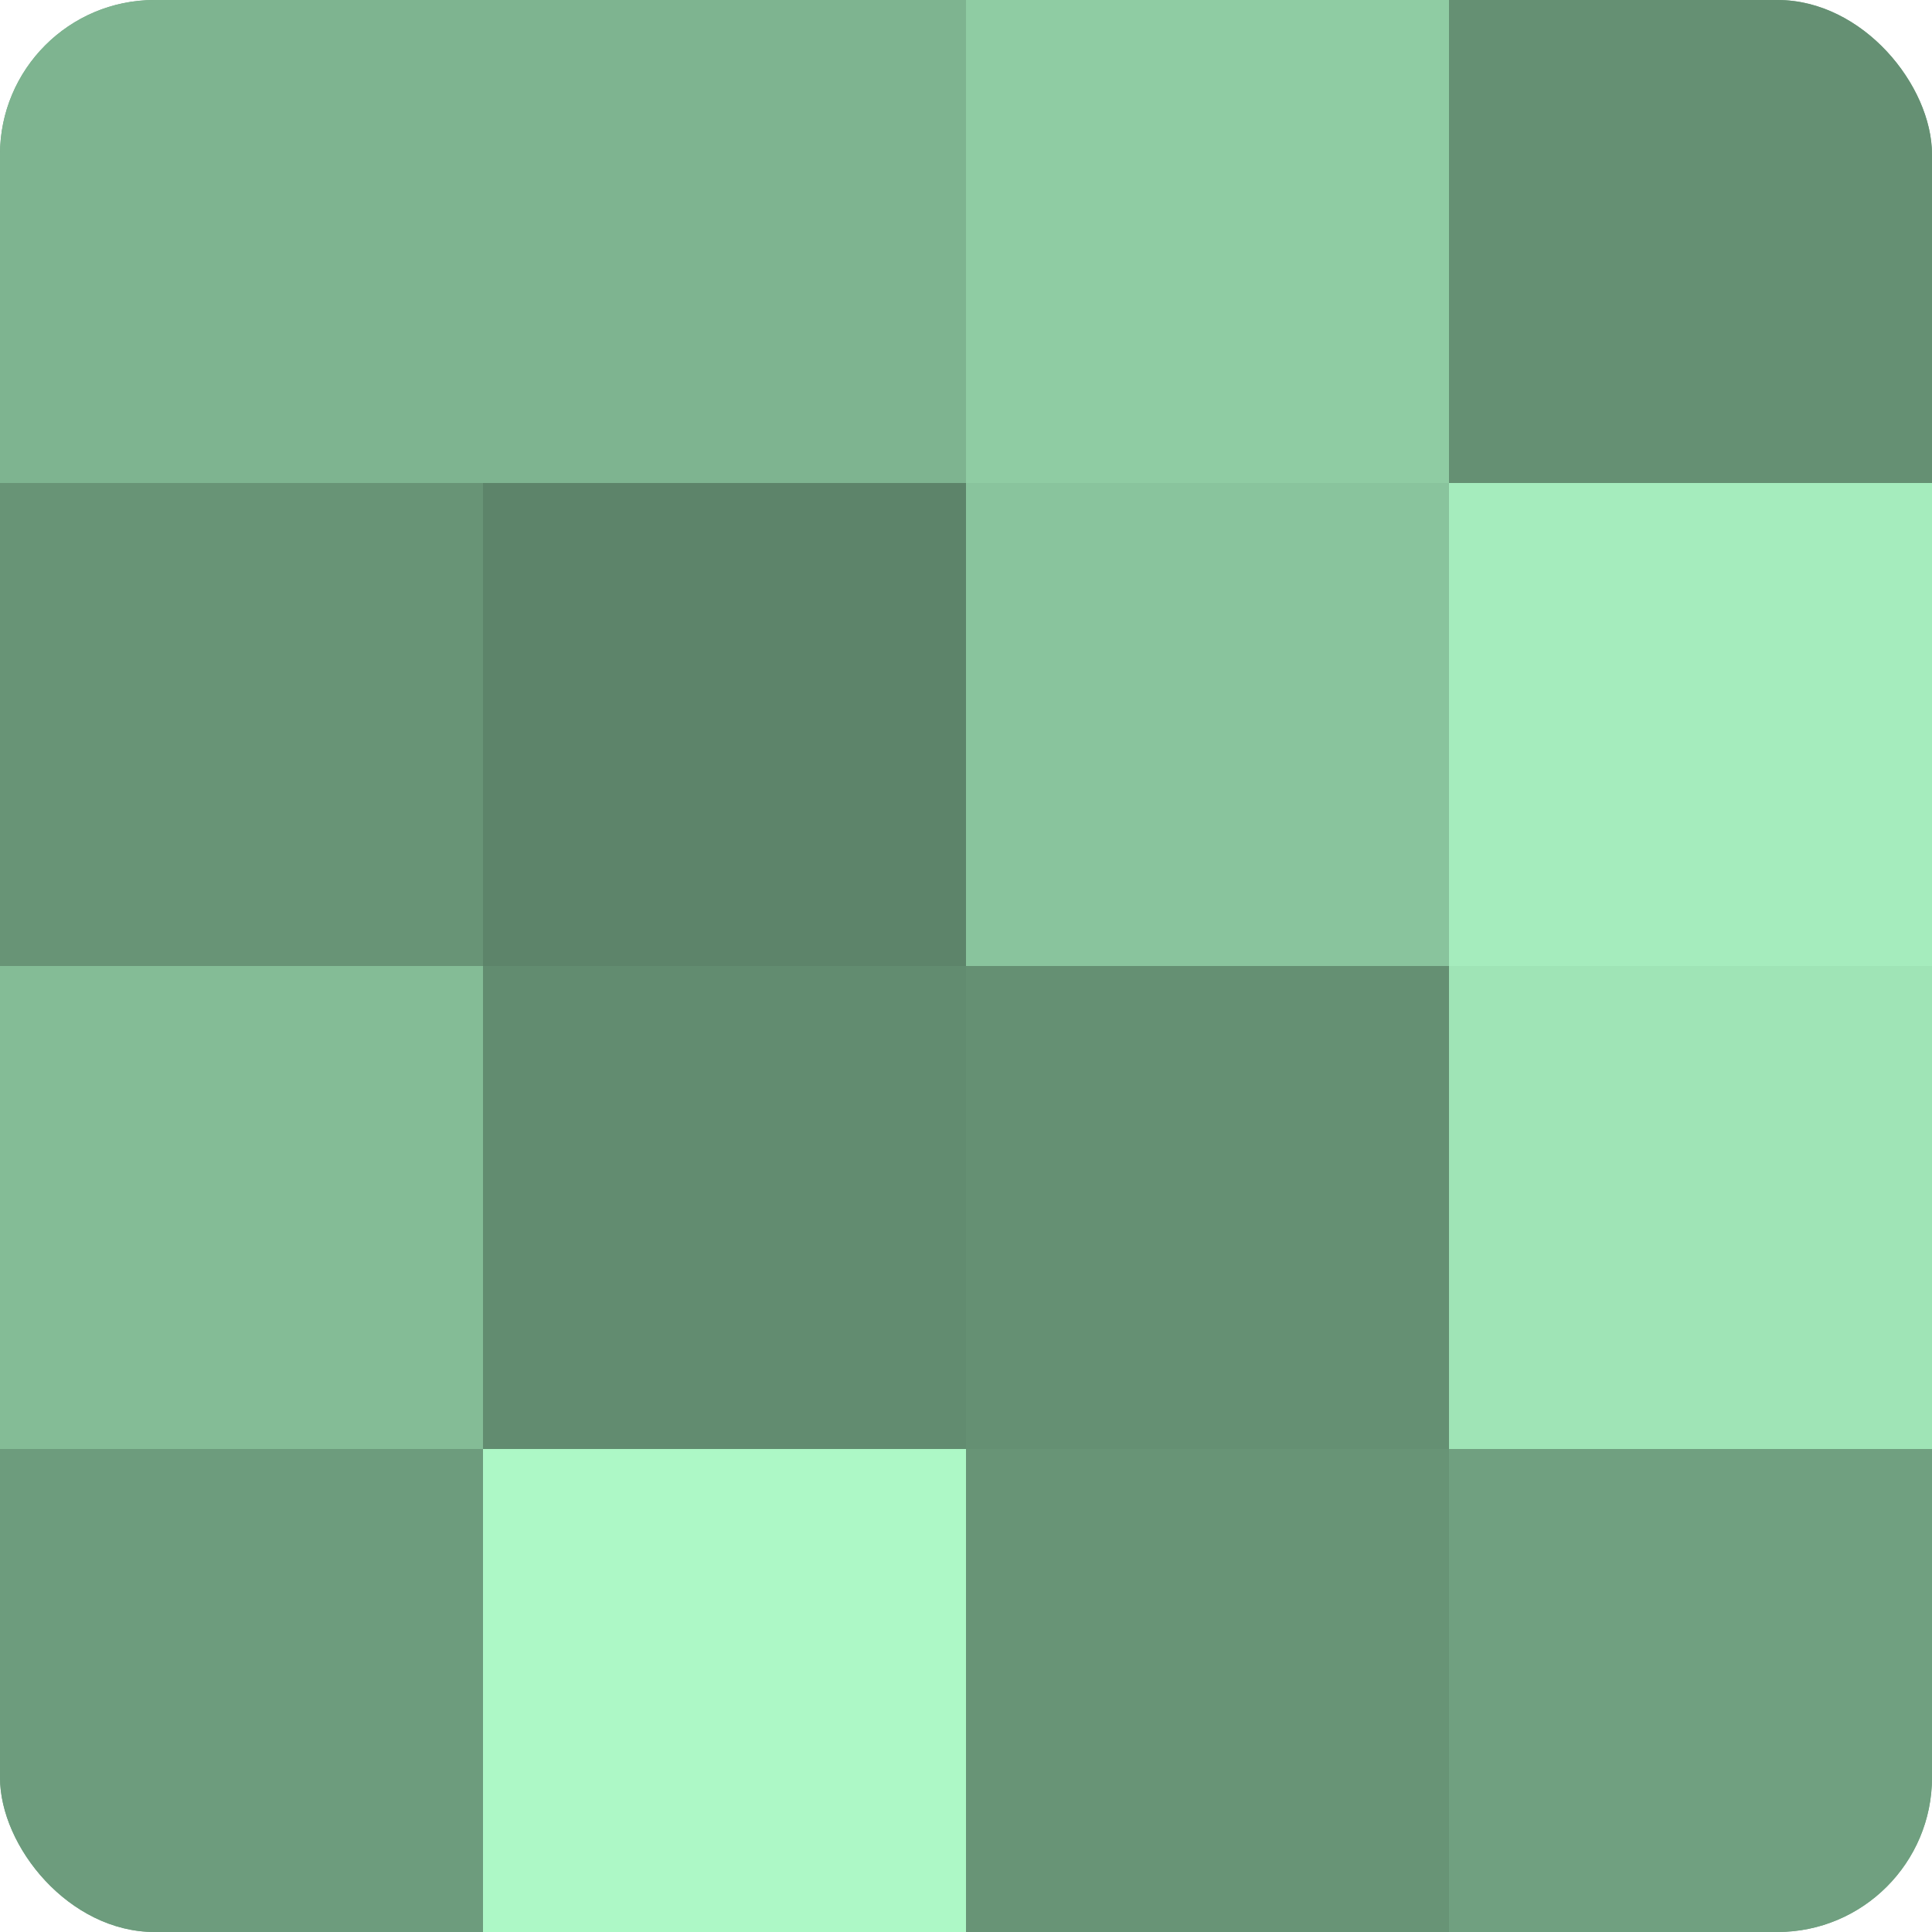 <?xml version="1.0" encoding="UTF-8"?>
<svg xmlns="http://www.w3.org/2000/svg" width="80" height="80" viewBox="0 0 100 100" preserveAspectRatio="xMidYMid meet"><defs><clipPath id="c" width="100" height="100"><rect width="100" height="100" rx="8" ry="8"/></clipPath></defs><g clip-path="url(#c)"><rect width="100" height="100" fill="#70a080"/><rect width="25" height="25" fill="#7eb490"/><rect y="25" width="25" height="25" fill="#689476"/><rect y="50" width="25" height="25" fill="#84bc96"/><rect y="75" width="25" height="25" fill="#6d9c7d"/><rect x="25" width="25" height="25" fill="#7eb490"/><rect x="25" y="25" width="25" height="25" fill="#5d846a"/><rect x="25" y="50" width="25" height="25" fill="#628c70"/><rect x="25" y="75" width="25" height="25" fill="#adf8c6"/><rect x="50" width="25" height="25" fill="#8fcca3"/><rect x="50" y="25" width="25" height="25" fill="#89c49d"/><rect x="50" y="50" width="25" height="25" fill="#659073"/><rect x="50" y="75" width="25" height="25" fill="#689476"/><rect x="75" width="25" height="25" fill="#659073"/><rect x="75" y="25" width="25" height="25" fill="#a5ecbd"/><rect x="75" y="50" width="25" height="25" fill="#9fe4b6"/><rect x="75" y="75" width="25" height="25" fill="#70a080"/></g></svg>
